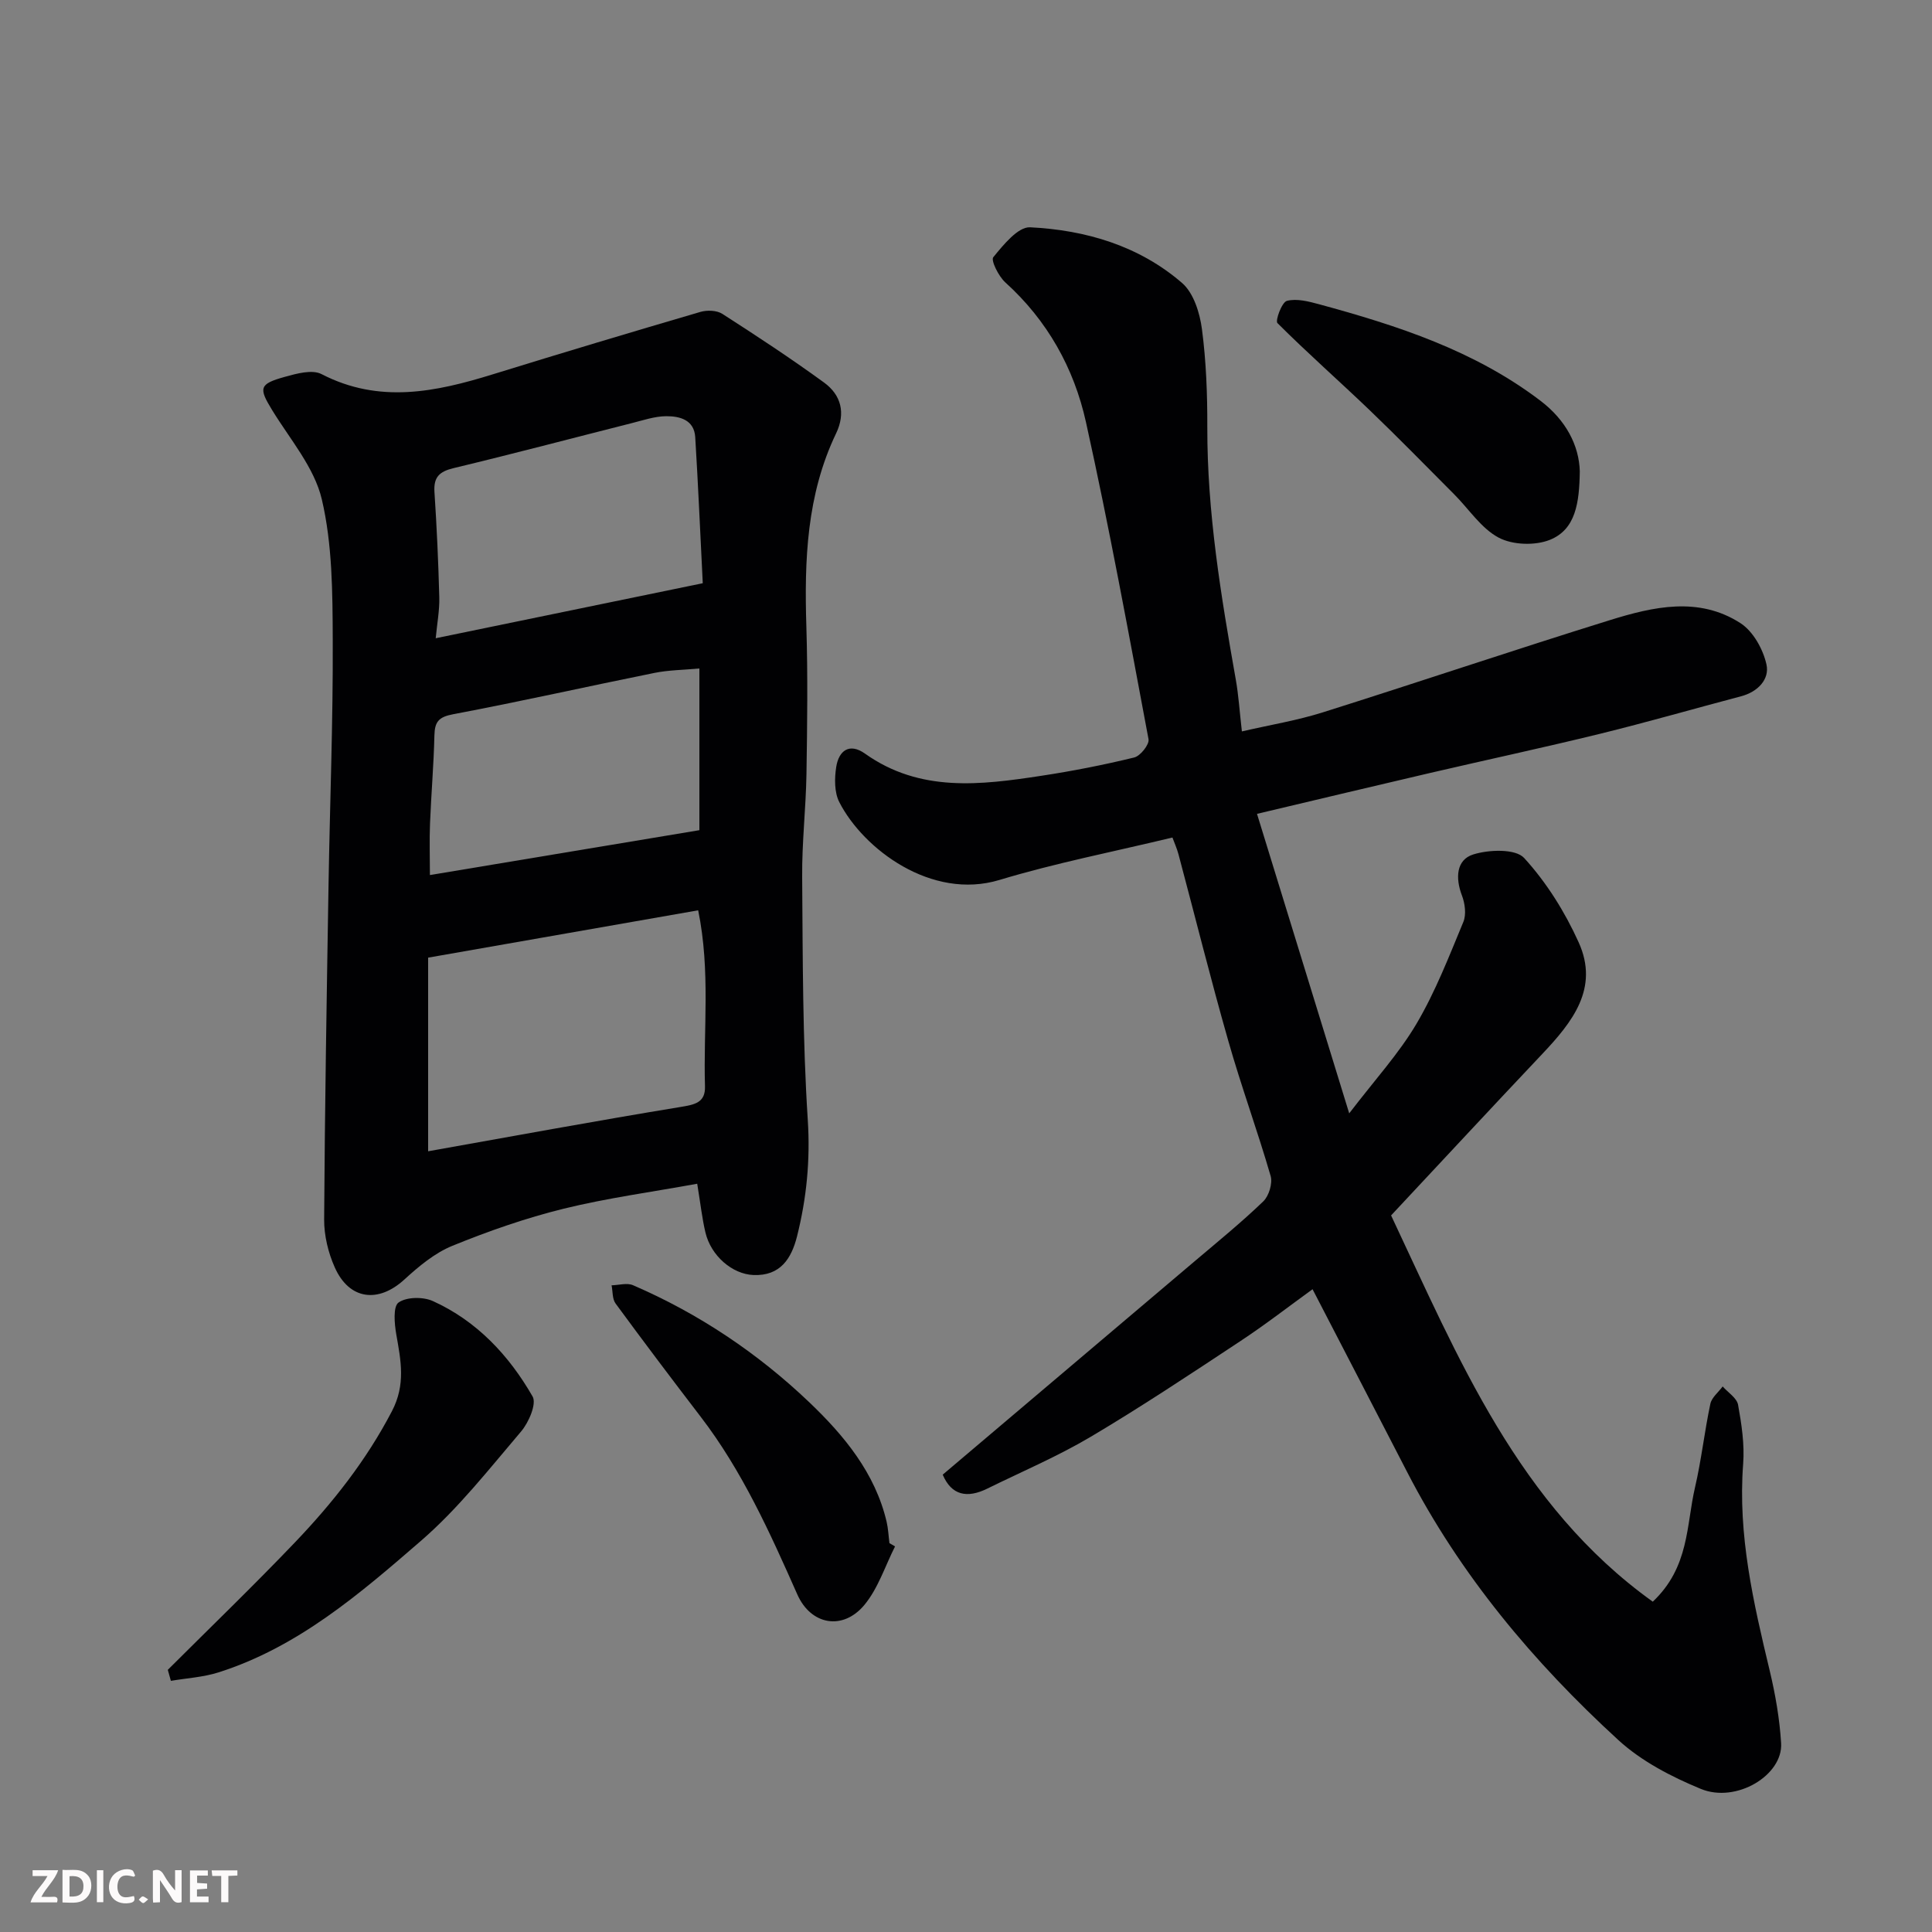 <svg enable-background="new 0 0 400 400" viewBox="0 0 400 400" xmlns="http://www.w3.org/2000/svg"><rect x="0" y="0" width="400" height="400" fill="#808080" stroke="none"/><path d="m342.19 331.61c7.6-7.17 6.92-15.84 8.74-23.64 1.33-5.71 1.96-11.58 3.18-17.32.28-1.32 1.67-2.4 2.55-3.6 1.11 1.26 2.93 2.39 3.19 3.8.73 4.03 1.36 8.22 1.05 12.27-1.12 14.69 2.13 28.73 5.51 42.82 1.17 4.9 2.04 9.93 2.35 14.95.42 6.64-9.28 12.51-16.63 9.48-6.08-2.51-12.3-5.73-17.09-10.13-17.55-16.08-32.74-34.19-43.73-55.52-6.42-12.45-12.88-24.89-19.56-37.8-4.76 3.44-9.76 7.33-15.03 10.8-10.2 6.74-20.39 13.52-30.91 19.76-6.85 4.06-14.25 7.2-21.42 10.73-4.13 2.03-7.39 1.42-9.21-2.9 17.48-14.8 34.87-29.52 52.24-44.25 4.77-4.04 9.63-8 14.13-12.33 1.17-1.13 1.96-3.74 1.52-5.26-2.72-9.37-6.09-18.56-8.76-27.95-3.66-12.82-6.88-25.77-10.32-38.66-.33-1.23-.87-2.41-1.25-3.46-12.15 2.93-24.17 5.27-35.83 8.79-14.05 4.24-28.16-6.39-33.14-16.11-1.04-2.03-1.01-4.93-.64-7.29.52-3.33 2.69-5.08 5.96-2.76 11.4 8.1 23.98 6.5 36.56 4.58 6.44-.98 12.85-2.24 19.17-3.78 1.28-.31 3.17-2.69 2.97-3.78-4.11-21.93-8.13-43.89-12.96-65.68-2.47-11.15-7.99-21.04-16.69-28.9-1.39-1.26-3.03-4.56-2.49-5.22 2.09-2.55 5.12-6.32 7.63-6.19 11.53.57 22.56 3.83 31.47 11.54 2.38 2.07 3.66 6.19 4.1 9.55.88 6.69 1.13 13.51 1.11 20.27-.04 17.67 2.83 34.98 5.9 52.29.57 3.21.77 6.48 1.26 10.72 5.84-1.35 11.41-2.26 16.74-3.94 19.84-6.25 39.56-12.92 59.43-19.09 8.98-2.79 18.41-4.96 27.06.62 2.62 1.69 4.69 5.41 5.38 8.56.67 3.07-1.8 5.67-5.27 6.58-9.73 2.57-19.41 5.36-29.18 7.76-11.7 2.87-23.49 5.39-35.22 8.12-11.56 2.69-23.1 5.45-35.81 8.46 6.25 20.31 12.44 40.4 19.09 62.01 5.31-6.95 10.28-12.37 13.93-18.55 3.91-6.63 6.73-13.93 9.7-21.08.64-1.55.34-3.84-.3-5.5-1.37-3.6-1.17-7.36 2.33-8.47 3.25-1.03 8.78-1.22 10.56.73 4.63 5.06 8.45 11.18 11.29 17.47 4.3 9.51-1.33 16.53-7.54 23.1-10.47 11.07-20.83 22.24-31.3 33.43 13.93 29.53 26.32 60.01 54.18 79.97z" fill="#010103"/><path d="m144.35 245.08c-9.43 1.72-18.66 2.96-27.65 5.17-7.84 1.93-15.55 4.63-23.04 7.68-3.67 1.5-6.97 4.26-9.95 6.99-5.39 4.93-11.4 4.22-14.4-2.52-1.36-3.04-2.22-6.61-2.2-9.93.14-23.1.53-46.2.91-69.3.28-16.93.95-33.87.87-50.8-.04-9.69-.07-19.65-2.26-28.98-1.55-6.61-6.59-12.44-10.29-18.49-2.8-4.57-2.72-5.4 2.64-6.88 2.44-.68 5.66-1.57 7.6-.56 11.94 6.17 23.63 3.7 35.48.03 14.28-4.42 28.6-8.71 42.94-12.91 1.39-.41 3.4-.34 4.55.4 7.13 4.58 14.22 9.24 21.06 14.22 3.55 2.58 4.51 6.33 2.49 10.54-6.1 12.72-6.58 26.26-6.15 40.02.31 10.16.18 20.33.02 30.49-.12 7.1-.95 14.2-.89 21.3.13 16.77.08 33.57 1.16 50.29.54 8.32-.24 16.22-2.22 24.12-1.15 4.58-3.44 8.25-9.04 8.02-4.36-.18-8.79-3.97-9.93-8.82-.67-2.81-.99-5.73-1.7-10.08zm-55.71-6.72c17.26-3.07 34.69-6.29 52.17-9.16 2.99-.49 5.26-.87 5.15-4.3-.36-11.86 1.17-23.8-1.41-36.43-18.63 3.26-37 6.48-55.91 9.8zm56.86-117.61c-.53-10.44-.95-20.35-1.56-30.24-.22-3.6-3.21-4.35-5.99-4.34-2.38.01-4.78.84-7.13 1.43-12.3 3.11-24.57 6.36-36.91 9.32-2.95.71-4.16 1.86-3.96 4.95.48 7.26.81 14.53 1 21.8.07 2.68-.45 5.37-.74 8.47 18.44-3.8 36.43-7.5 55.29-11.39zm-56.49 60.42c19.07-3.18 37.49-6.24 55.79-9.29 0-11.63 0-22.58 0-33.48-3.26.31-6.38.32-9.37.93-13.87 2.8-27.68 5.92-41.59 8.54-3.02.57-3.83 1.55-3.9 4.38-.14 6.1-.67 12.18-.91 18.28-.14 3.42-.02 6.86-.02 10.64z" fill="#010103"/><path d="m34.74 345.72c8.8-8.78 17.75-17.41 26.34-26.4 7.81-8.18 14.77-16.98 20.07-27.16 2.87-5.51 1.85-10.46.9-15.86-.39-2.22-.7-5.81.47-6.63 1.67-1.18 5.1-1.21 7.12-.29 9.1 4.13 15.75 11.25 20.63 19.75.87 1.51-.8 5.39-2.39 7.25-6.63 7.79-13.02 15.96-20.7 22.61-12.65 10.96-25.49 22.03-41.94 27.26-3.15 1-6.56 1.19-9.86 1.75-.21-.75-.42-1.52-.64-2.28z" fill="#010103"/><path d="m185.31 320.17c-2.06 4.07-3.49 8.65-6.32 12.08-4.45 5.39-11.09 4.23-13.91-2.13-5.68-12.81-11.4-25.56-20-36.78-5.95-7.76-11.84-15.57-17.63-23.46-.7-.95-.57-2.5-.83-3.77 1.49-.03 3.19-.56 4.44-.02 13.63 5.88 25.87 14.1 36.53 24.27 7.14 6.82 13.61 14.6 15.98 24.73.33 1.43.39 2.93.58 4.4.39.23.78.45 1.16.68z" fill="#010103"/><path d="m327.08 97.56c-.09 6.6-.87 12.07-6.2 14.21-3.07 1.23-7.72 1.07-10.6-.46-3.63-1.93-6.16-5.92-9.21-8.97-5.81-5.83-11.56-11.72-17.49-17.41-6.32-6.06-12.91-11.85-19.1-18.04-.49-.49.91-4.33 1.96-4.6 2.04-.53 4.51.12 6.69.71 16.23 4.41 32.14 9.58 45.79 19.96 5.32 4.04 8 9.27 8.16 14.6z" fill="#010103"/><g fill="#fcfafa"><path d="m37.59 393.81c-.92.31-1.52.05-2-.78-.7-1.2-1.52-2.34-2.47-3.78v4.59c-.55.03-.95.05-1.41.07-.03-.37-.06-.64-.06-.91 0-1.91 0-3.81 0-5.7 1.13-.41 1.77-.03 2.29.91.62 1.11 1.38 2.14 2.31 3.19v-4.2h1.35v6.61z"/><path d="m12.94 393.88v-6.75c1.9.19 3.93-.54 5.37 1.29.8 1.01.78 2.88.03 3.97-1.37 1.97-3.4 1.51-5.4 1.49m1.45-1.22c2.04.12 2.92-.58 2.89-2.21-.03-1.51-.98-2.19-2.89-2z"/><path d="m11.81 393.87h-5.49c.68-2.18 2.47-3.48 3.51-5.45h-3.08v-1.21h5.29c-.71 2.13-2.44 3.48-3.47 5.51.86 0 1.63.04 2.39-.01.79-.05 1.14.21.85 1.16"/><path d="m39.33 393.86v-6.61h3.7v1.07h-2.22v1.52c.68.04 1.34.09 2.07.13v1.07c-.72.05-1.38.09-2.1.14v1.48h2.4v1.19h-3.84z"/><path d="m27.71 388.56c-1.15-.3-2.46-.61-3.1.64-.37.73-.41 1.93-.06 2.67.63 1.35 1.99.93 3.17.68.35.94-.01 1.32-.93 1.46-1.62.25-3.05-.27-3.76-1.48-.73-1.24-.6-3.03.31-4.17.88-1.11 2.71-1.7 4-1.16.32.13.44.74.65 1.12-.1.08-.19.16-.28.24"/><path d="m49.15 387.24v1.07c-.59.02-1.17.05-1.87.08v5.44h-1.48v-5.44h-1.85c-.05-.4-.08-.73-.13-1.15z"/><path d="m20.06 387.21h1.33v6.62h-1.33z"/><path d="m30.68 393.25c-.49.38-.8.79-1.05.76-.32-.05-.6-.45-.9-.7.26-.24.51-.64.8-.67.29-.04.62.3 1.15.61"/></g></svg>